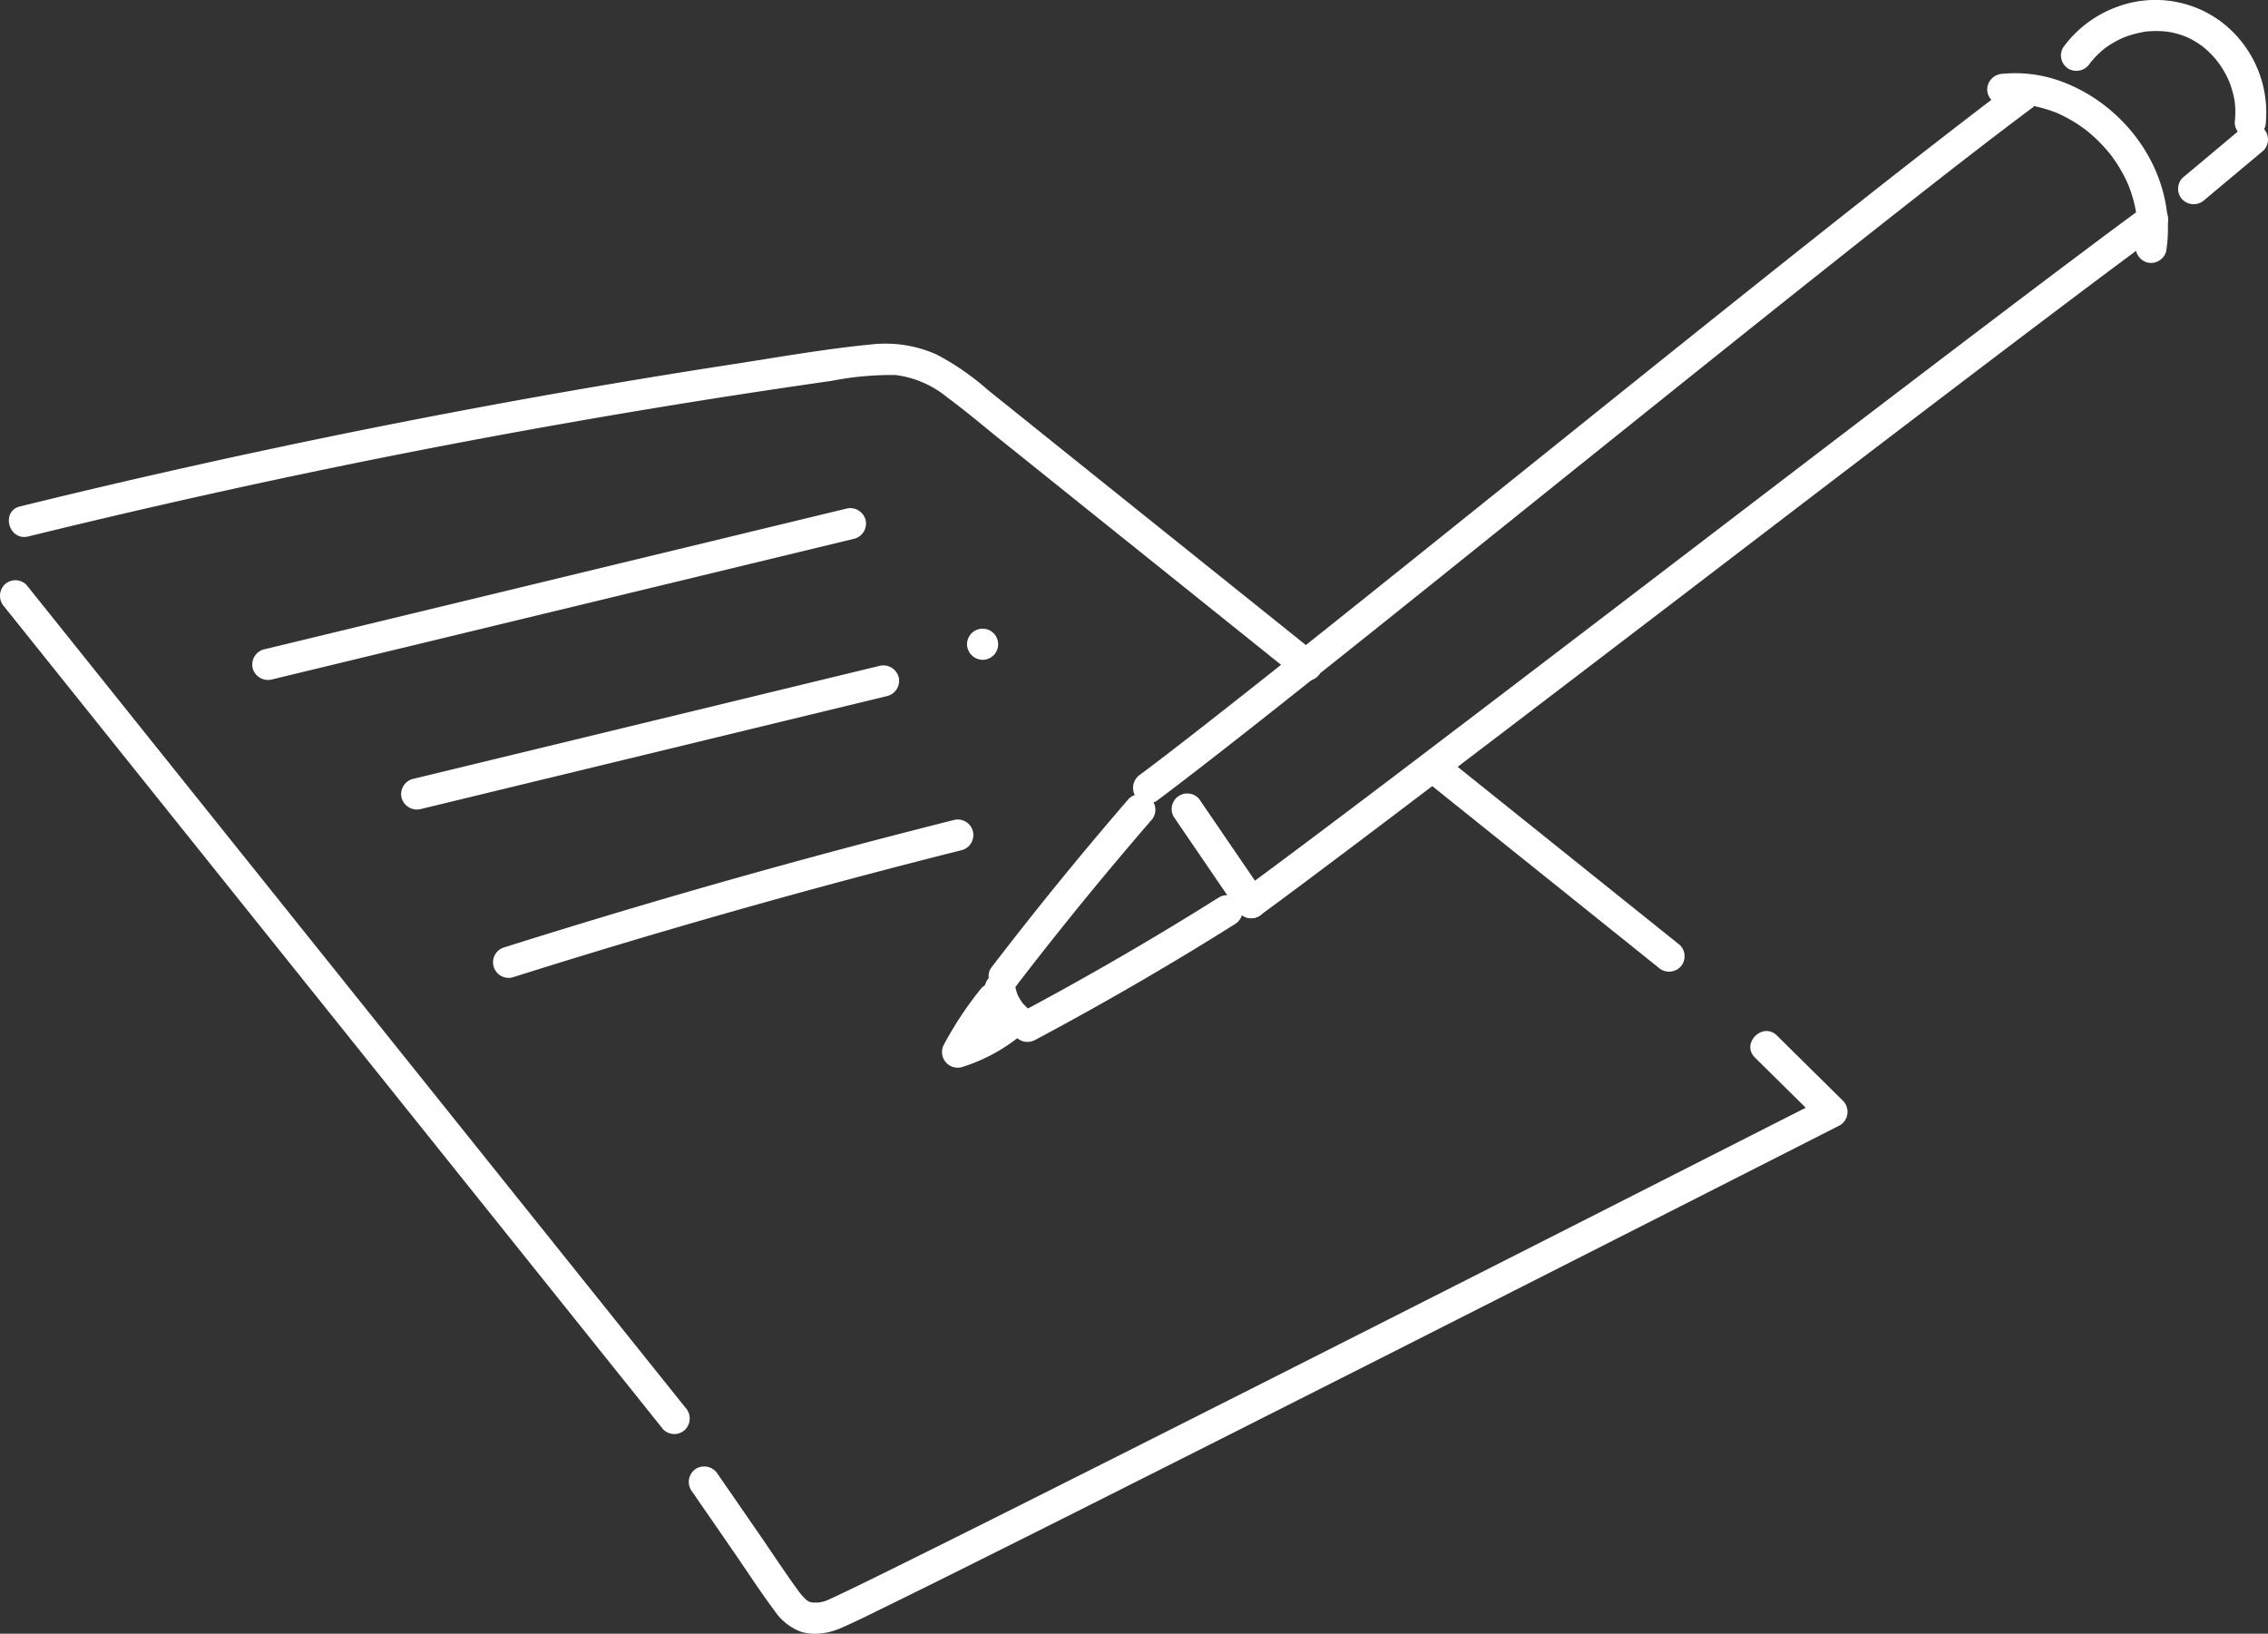 <svg id="Group_8400" data-name="Group 8400" xmlns="http://www.w3.org/2000/svg" xmlns:xlink="http://www.w3.org/1999/xlink" width="222" height="159.901" viewBox="0 0 222 159.901">
  <rect x="0" y="0" width="222" height="159.901" fill="#333333" stroke="none"/>
  <defs>
    <clipPath id="clip-path">
      <rect id="Rectangle_5068" data-name="Rectangle 5068" width="222" height="159.901" fill="none"/>
    </clipPath>
  </defs>
  <g id="Group_8399" data-name="Group 8399" clip-path="url(#clip-path)">
    <path id="Path_45488" data-name="Path 45488" d="M413.4,222.318l17.209,13.8,4.861,3.9a1.562,1.562,0,0,0,2.154,0,1.54,1.54,0,0,0,0-2.154l-17.209-13.8-4.861-3.9a1.562,1.562,0,0,0-2.154,0,1.54,1.54,0,0,0,0,2.154" transform="translate(-273.171 -145.349)" fill="#fff"/>
    <path id="Path_45489" data-name="Path 45489" d="M4.452,118.265q12.965-3.184,26.029-5.942t26.211-5.077q13.147-2.322,26.365-4.207a30.462,30.462,0,0,1,6.308-.575,9.935,9.935,0,0,1,5.113,2.239c1.685,1.237,3.285,2.6,4.916,3.91l5.276,4.232,21.2,17.006,2.638,2.116a1.57,1.57,0,0,0,2.154,0,1.534,1.534,0,0,0,0-2.154l-21.5-17.241L98.42,103.951a25.457,25.457,0,0,0-5.059-3.5,12.3,12.3,0,0,0-6.495-.97c-4.515.439-9.023,1.246-13.5,1.936q-6.688,1.03-13.359,2.172-13.34,2.284-26.6,5.016-13.316,2.743-26.535,5.934-1.614.39-3.228.786c-1.9.467-1.1,3.406.81,2.938" transform="translate(-1.691 -65.757)" fill="#fff"/>
    <path id="Path_45490" data-name="Path 45490" d="M.429,170.379l12.582,15.708,12.582,15.708L38.176,217.5l12.582,15.708,12.582,15.708,1.586,1.98a1.527,1.527,0,0,0,2.154,0,1.568,1.568,0,0,0,0-2.154L54.5,233.036,41.916,217.328,29.334,201.62,16.752,185.913,4.169,170.2l-1.586-1.98a1.527,1.527,0,0,0-2.154,0,1.568,1.568,0,0,0,0,2.154" transform="translate(0 -110.984)" fill="#fff"/>
    <path id="Path_45491" data-name="Path 45491" d="M74.854,163.694l22.271-5.381,22.271-5.381,12.491-3.019a1.537,1.537,0,0,0,1.064-1.874,1.555,1.555,0,0,0-1.874-1.064l-22.271,5.382-22.271,5.381-12.492,3.019a1.537,1.537,0,0,0-1.064,1.874,1.555,1.555,0,0,0,1.874,1.064" transform="translate(-48.235 -97.192)" fill="#fff"/>
    <path id="Path_45492" data-name="Path 45492" d="M117.915,206.452l17.834-4.321,17.834-4.321,10.027-2.429a1.538,1.538,0,0,0,1.064-1.874,1.555,1.555,0,0,0-1.874-1.064l-17.834,4.321-17.834,4.321L117.1,203.514a1.538,1.538,0,0,0-1.064,1.874,1.555,1.555,0,0,0,1.874,1.064" transform="translate(-76.719 -127.268)" fill="#fff"/>
    <path id="Path_45493" data-name="Path 45493" d="M281.146,184.818a1.523,1.523,0,1,0-1.523-1.523,1.54,1.54,0,0,0,1.523,1.523" transform="translate(-184.966 -120.239)" fill="#fff"/>
    <path id="Path_45494" data-name="Path 45494" d="M144.541,252.415q8.5-2.684,17.061-5.17,8.521-2.474,17.1-4.749,4.872-1.293,9.76-2.521a1.524,1.524,0,1,0-.81-2.938q-8.645,2.173-17.238,4.545-8.552,2.362-17.048,4.922-4.826,1.454-9.632,2.972a1.524,1.524,0,1,0,.81,2.938" transform="translate(-94.33 -156.766)" fill="#fff"/>
    <path id="Path_45495" data-name="Path 45495" d="M413.942,23.255c-2.309,1.728-4.6,3.485-6.876,5.25q-4.018,3.111-8.007,6.261-4.523,3.565-9.027,7.154-4.845,3.857-9.678,7.73-5.005,4.008-10,8.024L360.476,65.6q-4.706,3.777-9.417,7.549-4.291,3.433-8.592,6.854-3.69,2.931-7.4,5.84-1.565,1.225-3.136,2.441l.074-.058-.18.139-.354.273-.687.528q-.643.493-1.288.982-.572.434-1.148.864A1.563,1.563,0,0,0,327.8,93.1a1.54,1.54,0,0,0,2.084.546c1.895-1.416,3.766-2.863,5.632-4.315q3.525-2.743,7.022-5.521,4.165-3.3,8.313-6.617,4.622-3.693,9.235-7.4,4.918-3.945,9.833-7.894,4.985-4,9.974-8,4.89-3.919,9.788-7.828,4.61-3.677,9.234-7.337,4.145-3.277,8.311-6.527.944-.736,1.891-1.468l.459-.355.073-.057.136-.106.889-.685Q412.335,28.26,414,27q.739-.559,1.48-1.114a1.563,1.563,0,0,0,.547-2.084,1.539,1.539,0,0,0-2.084-.546" transform="translate(-216.697 -15.233)" fill="#fff"/>
    <path id="Path_45496" data-name="Path 45496" d="M347.907,239.379l-6.245-9.145a1.524,1.524,0,1,0-2.631,1.538l6.245,9.145a1.523,1.523,0,1,0,2.631-1.538" transform="translate(-224.121 -151.795)" fill="#fff"/>
    <path id="Path_45497" data-name="Path 45497" d="M359.572,128.616q3.032-2.223,6.036-4.484,3.861-2.893,7.706-5.808,4.49-3.4,8.971-6.812,4.919-3.743,9.831-7.494,5.168-3.944,10.333-7.891t10.336-7.9q4.988-3.808,9.98-7.612,4.606-3.509,9.218-7.008,4.021-3.049,8.053-6.084,3.232-2.43,6.482-4.837.649-.479,1.3-.957a1.56,1.56,0,0,0,.547-2.084,1.54,1.54,0,0,0-2.084-.547q-3.032,2.223-6.036,4.484-3.862,2.893-7.706,5.809-4.491,3.4-8.971,6.812-4.918,3.744-9.831,7.494-5.167,3.944-10.332,7.891t-10.336,7.895q-4.988,3.809-9.98,7.612-4.606,3.509-9.219,7.009-4.02,3.049-8.052,6.083-3.232,2.43-6.482,4.837l-1.3.956a1.561,1.561,0,0,0-.547,2.084,1.54,1.54,0,0,0,2.084.546" transform="translate(-236.333 -38.948)" fill="#fff"/>
    <path id="Path_45498" data-name="Path 45498" d="M576.126,24.269a11.62,11.62,0,0,1,2.352,0c.029,0,.232.025.232.026s-.306-.049-.058-.006c.192.032.383.063.574.1q.571.116,1.13.286.5.153.992.346c.013,0,.365.156.143.057s.128.059.139.064q.266.122.527.255a14.278,14.278,0,0,1,2,1.239l.189.142c-.258-.194-.082-.064-.029-.02.152.126.305.249.454.379q.447.388.863.811.374.38.721.786c.128.15.25.3.376.458-.2-.247-.063-.084-.021-.027.082.111.164.222.244.334a14.6,14.6,0,0,1,1.179,1.972q.117.237.225.478c.036.08.14.335.009.013.029.072.059.145.088.217q.214.544.38,1.106a12.606,12.606,0,0,1,.3,1.247q.021.114.041.23t.037.23q-.037-.29-.015-.116c.023.213.047.425.062.638a11.483,11.483,0,0,1,.018,1.287q-.013.294-.04.587c-.009.1-.022.2-.032.294q-.021.173.015-.111-.017.118-.038.235a1.561,1.561,0,0,0,1.064,1.874,1.542,1.542,0,0,0,1.874-1.064C593.3,31.43,588.529,24.4,581.83,21.957a13,13,0,0,0-5.7-.735,1.558,1.558,0,0,0-1.523,1.523,1.539,1.539,0,0,0,1.523,1.523" transform="translate(-380.093 -13.998)" fill="#fff"/>
    <path id="Path_45499" data-name="Path 45499" d="M598.763,6.194c0-.006.243-.317.1-.132s.1-.118.106-.124q.173-.2.358-.4a11.283,11.283,0,0,1,.876-.8c.182-.154-.295.2.022-.014.065-.045.129-.092.194-.138q.245-.169.5-.323a9.851,9.851,0,0,1,1-.527c.08-.036.337-.135.019-.012l.222-.087q.279-.106.564-.195a10.056,10.056,0,0,1,1.156-.289c.134-.025.525-.1.183-.038a4.817,4.817,0,0,1,.593-.057,9.6,9.6,0,0,1,1.188,0c.178.011.354.031.532.047.243.023-.374-.071.006,0,.078.015.156.027.234.042a8.731,8.731,0,0,1,1.149.3c.078.026.655.26.307.106.147.065.292.132.435.2a8.865,8.865,0,0,1,1.03.612c.082.057.161.118.244.174.2.135-.272-.231.024.018.138.116.276.231.41.352a9.814,9.814,0,0,1,.837.861c.061.071.383.5.176.208.1.148.213.292.313.442a10.1,10.1,0,0,1,.608,1.039c.045.09.09.18.132.27.023.049.183.426.041.076.076.186.148.373.213.562a9.589,9.589,0,0,1,.343,1.274c.015.079.03.157.043.236s.026.158.037.237q-.037-.281-.017-.108c.015.22.04.437.048.658a9,9,0,0,1-.054,1.32,1.527,1.527,0,0,0,1.523,1.523,1.567,1.567,0,0,0,1.523-1.523,11.164,11.164,0,0,0-4.21-9.729A10.758,10.758,0,0,0,601.233.744a11.23,11.23,0,0,0-5.1,3.912,1.529,1.529,0,0,0,.546,2.084,1.566,1.566,0,0,0,2.084-.546" transform="translate(-394.191 -0.001)" fill="#fff"/>
    <path id="Path_45500" data-name="Path 45500" d="M636.021,36.318l-5.757,4.822a1.529,1.529,0,0,0,0,2.154,1.565,1.565,0,0,0,2.154,0l5.757-4.822a1.529,1.529,0,0,0,0-2.154,1.564,1.564,0,0,0-2.154,0" transform="translate(-416.62 -23.739)" fill="#fff"/>
    <path id="Path_45501" data-name="Path 45501" d="M299.555,230.1q-5.4,6.243-10.508,12.728-1.518,1.927-3.01,3.874a1.526,1.526,0,0,0,.546,2.084,1.571,1.571,0,0,0,2.084-.547c.533-.694.9-1.163,1.47-1.9q.808-1.036,1.624-2.066,1.606-2.029,3.24-4.033,3.3-4.041,6.708-7.986a1.523,1.523,0,0,0-2.154-2.154" transform="translate(-189.063 -151.92)" fill="#fff"/>
    <path id="Path_45502" data-name="Path 45502" d="M284.711,283.385a6.35,6.35,0,0,0,2.2,3.772,1.7,1.7,0,0,0,1.077.446,1.55,1.55,0,0,0,1.077-.446,1.533,1.533,0,0,0,.446-1.077,1.476,1.476,0,0,0-.446-1.077,5.041,5.041,0,0,1-.825-.833l.238.308a5.176,5.176,0,0,1-.664-1.139l.154.364a5.025,5.025,0,0,1-.319-1.128,1.525,1.525,0,0,0-.7-.91,1.558,1.558,0,0,0-1.174-.154,1.542,1.542,0,0,0-.91.7l-.154.364a1.537,1.537,0,0,0,0,.81" transform="translate(-188.297 -186.18)" fill="#fff"/>
    <path id="Path_45503" data-name="Path 45503" d="M294.862,272.963q7.774-4.141,15.308-8.712,2.136-1.3,4.252-2.628a1.524,1.524,0,0,0-1.538-2.631q-7.457,4.688-15.167,8.955-2.187,1.21-4.393,2.384a1.536,1.536,0,0,0-.547,2.084,1.557,1.557,0,0,0,2.084.546" transform="translate(-193.532 -171.182)" fill="#fff"/>
    <path id="Path_45504" data-name="Path 45504" d="M276.268,284.794a34.861,34.861,0,0,0-3.667,5.514,1.531,1.531,0,0,0,1.72,2.238,17.048,17.048,0,0,0,5.741-3.071,1.65,1.65,0,0,0,.7-.91,1.558,1.558,0,0,0-.154-1.174,1.54,1.54,0,0,0-2.084-.546c-.822.6-1.648,1.19-2.523,1.705-.43.253-.872.47-1.321.684-.179.085.292-.117.108-.045l-.172.069q-.173.067-.348.128c-.249.085-.5.159-.758.222l1.72,2.238q.72-1.357,1.562-2.644.408-.622.844-1.224c.155-.214.314-.425.473-.636q.149-.194-.057.073l.122-.156q.123-.156.247-.31a1.65,1.65,0,0,0,.446-1.077,1.523,1.523,0,0,0-2.6-1.077" transform="translate(-180.192 -188.096)" fill="#fff"/>
    <path id="Path_45505" data-name="Path 45505" d="M199.343,342.994l4.112,5.954c1.347,1.949,2.634,3.962,4.06,5.854a5.378,5.378,0,0,0,2.635,2.1,4.958,4.958,0,0,0,1.973.147,6.435,6.435,0,0,0,1.939-.535c1.5-.648,2.959-1.39,4.425-2.107q4.242-2.076,8.465-4.191,5.73-2.857,11.45-5.735,6.693-3.363,13.38-6.739,7.129-3.6,14.254-7.2,7.038-3.561,14.074-7.127,6.42-3.254,12.838-6.511l10.513-5.338,7.235-3.677,1.119-.569a1.536,1.536,0,0,0,.308-2.393l-6.469-6.389c-1.4-1.379-3.552.774-2.154,2.154l6.469,6.389q.154-1.2.308-2.392L304.1,307.82l-9.727,4.94q-6.1,3.1-12.2,6.19-6.842,3.469-13.685,6.933-7.1,3.594-14.2,7.182-6.818,3.443-13.64,6.878-6,3.019-12,6.025-4.71,2.356-9.431,4.691c-1.919.947-3.838,1.9-5.777,2.806-.247.116-.5.231-.745.342l-.138.061c-.257.115.221-.093.224-.094a1.036,1.036,0,0,0-.179.071,3.437,3.437,0,0,1-.739.183c-.2.017-.4,0-.6,0-.295,0-.006,0,.059.015-.08-.016-.159-.029-.238-.047-.041-.009-.082-.02-.123-.034.029.009.149.072-.017-.008a1.94,1.94,0,0,1-.281-.169,6.1,6.1,0,0,1-.669-.726c-1.4-1.9-2.69-3.887-4.031-5.828l-3.988-5.774a1.562,1.562,0,0,0-2.084-.547,1.537,1.537,0,0,0-.546,2.084" transform="translate(-131.72 -197.182)" fill="#fff"/>
  </g>
</svg>
